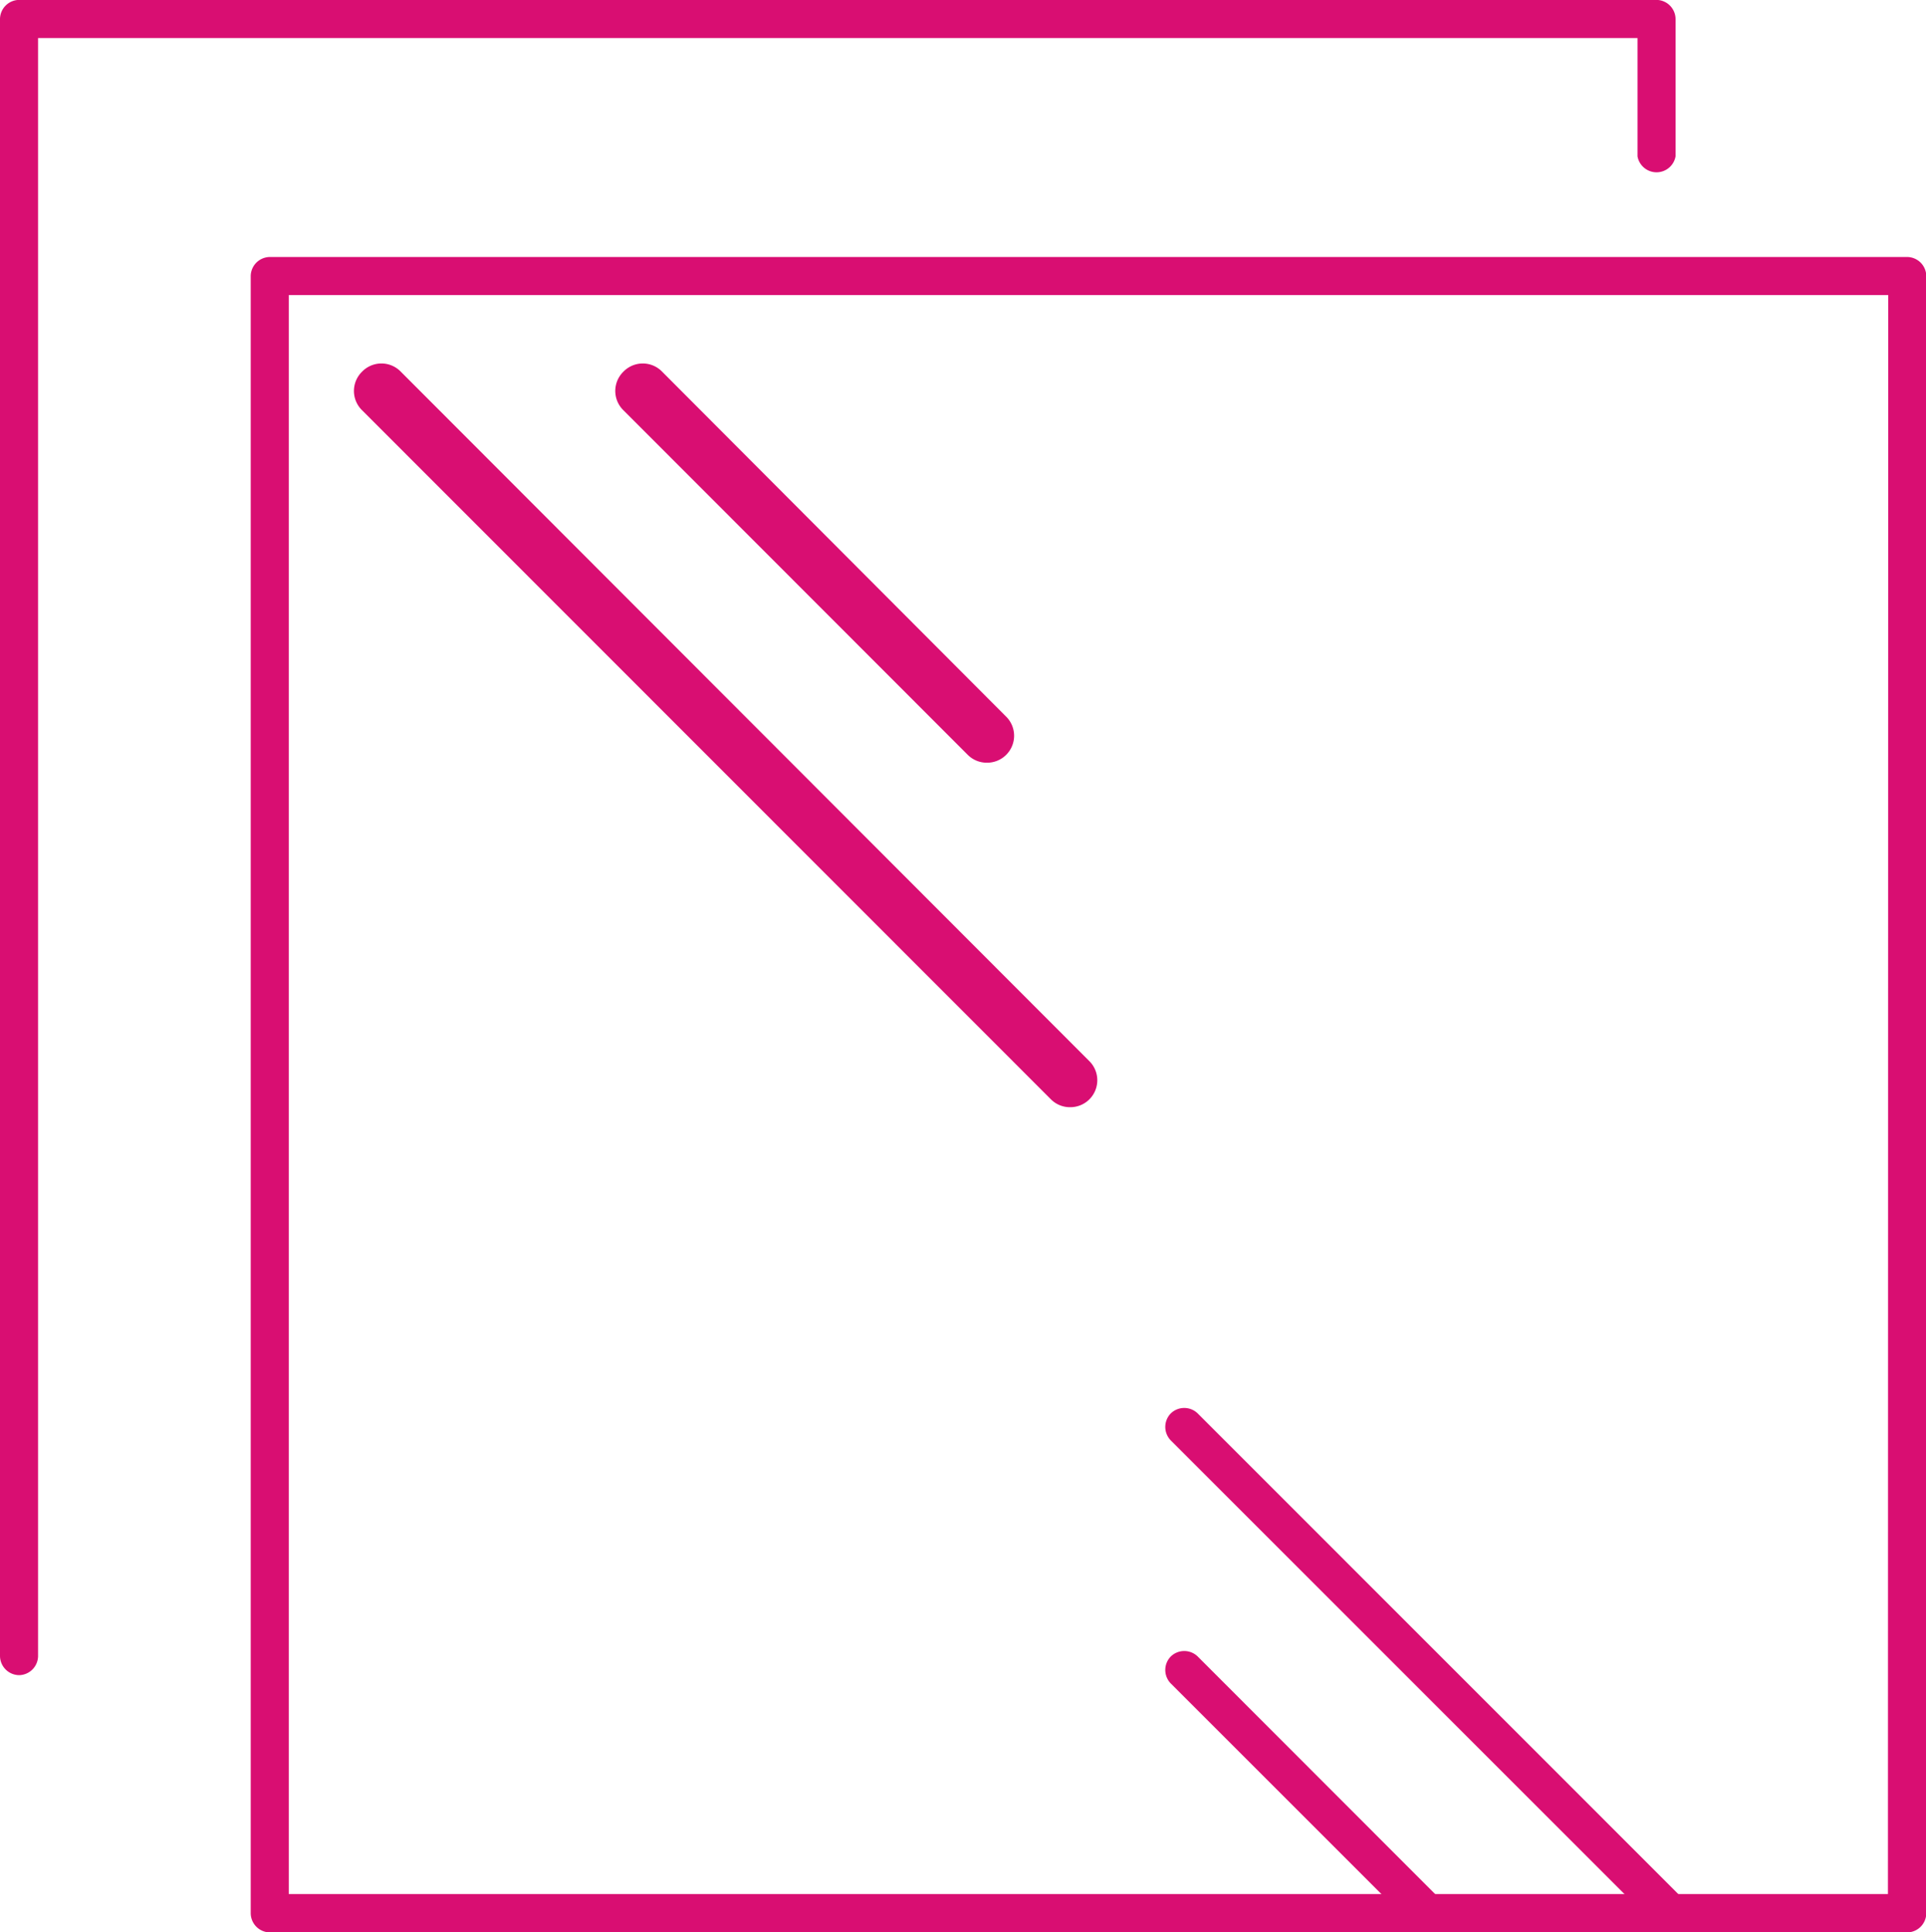 <svg id="グループ_52" data-name="グループ 52" xmlns="http://www.w3.org/2000/svg" xmlns:xlink="http://www.w3.org/1999/xlink" width="19.935" height="20" viewBox="0 0 19.935 20">
  <defs>
    <clipPath id="clip-path">
      <rect id="長方形_116" data-name="長方形 116" width="19.935" height="20" fill="#d90e72"/>
    </clipPath>
  </defs>
  <g id="グループ_49" data-name="グループ 49">
    <g id="グループ_48" data-name="グループ 48" clip-path="url(#clip-path)">
      <path id="長方形_115" data-name="長方形 115" d="M-1.8-2H15.143a.2.2,0,0,1,.2.2V15.143a.2.2,0,0,1-.2.2H-1.8a.2.2,0,0,1-.2-.2V-1.8A.2.2,0,0,1-1.8-2Zm16.749.394H-1.606V14.946H14.946Z" transform="translate(4.595 4.66)" fill="#d90e72"/>
    </g>
  </g>
  <path id="線_4" data-name="線 4" d="M5.411,5.691a.278.278,0,0,1-.2-.082L-1.918-1.523a.279.279,0,0,1,0-.4.279.279,0,0,1,.4,0L5.609,5.214a.279.279,0,0,1-.2.477Z" transform="translate(5.666 5.77)" fill="#d90e72"/>
  <path id="線_5" data-name="線 5" d="M1.845,2.125a.278.278,0,0,1-.2-.082L-1.918-1.523a.279.279,0,0,1,0-.4.279.279,0,0,1,.4,0L2.043,1.648a.279.279,0,0,1-.2.477Z" transform="translate(8.371 5.77)" fill="#d90e72"/>
  <g id="グループ_51" data-name="グループ 51">
    <g id="グループ_50" data-name="グループ 50" clip-path="url(#clip-path)">
      <path id="線_6" data-name="線 6" d="M3.229,3.426a.2.2,0,0,1-.139-.058L-1.942-1.664a.2.2,0,0,1,0-.279.2.2,0,0,1,.279,0L3.368,3.089a.2.2,0,0,1-.139.336Z" transform="translate(14.06 16.574)" fill="#d90e72"/>
      <path id="線_7" data-name="線 7" d="M.713.91A.2.2,0,0,1,.574.852L-1.942-1.664a.2.2,0,0,1,0-.279.2.2,0,0,1,.279,0L.852.574A.2.2,0,0,1,.713.91Z" transform="translate(14.06 19.09)" fill="#d90e72"/>
      <path id="パス_1192" data-name="パス 1192" d="M.2,17.341a.2.2,0,0,1-.2-.2V.2A.2.2,0,0,1,.2,0H17.143a.2.2,0,0,1,.2.2V1.619a.2.2,0,0,1-.394,0V.395H.394V17.144A.2.2,0,0,1,.2,17.341Z" transform="translate(0 -0.001)" fill="#d90e72"/>
    </g>
  </g>
</svg>
